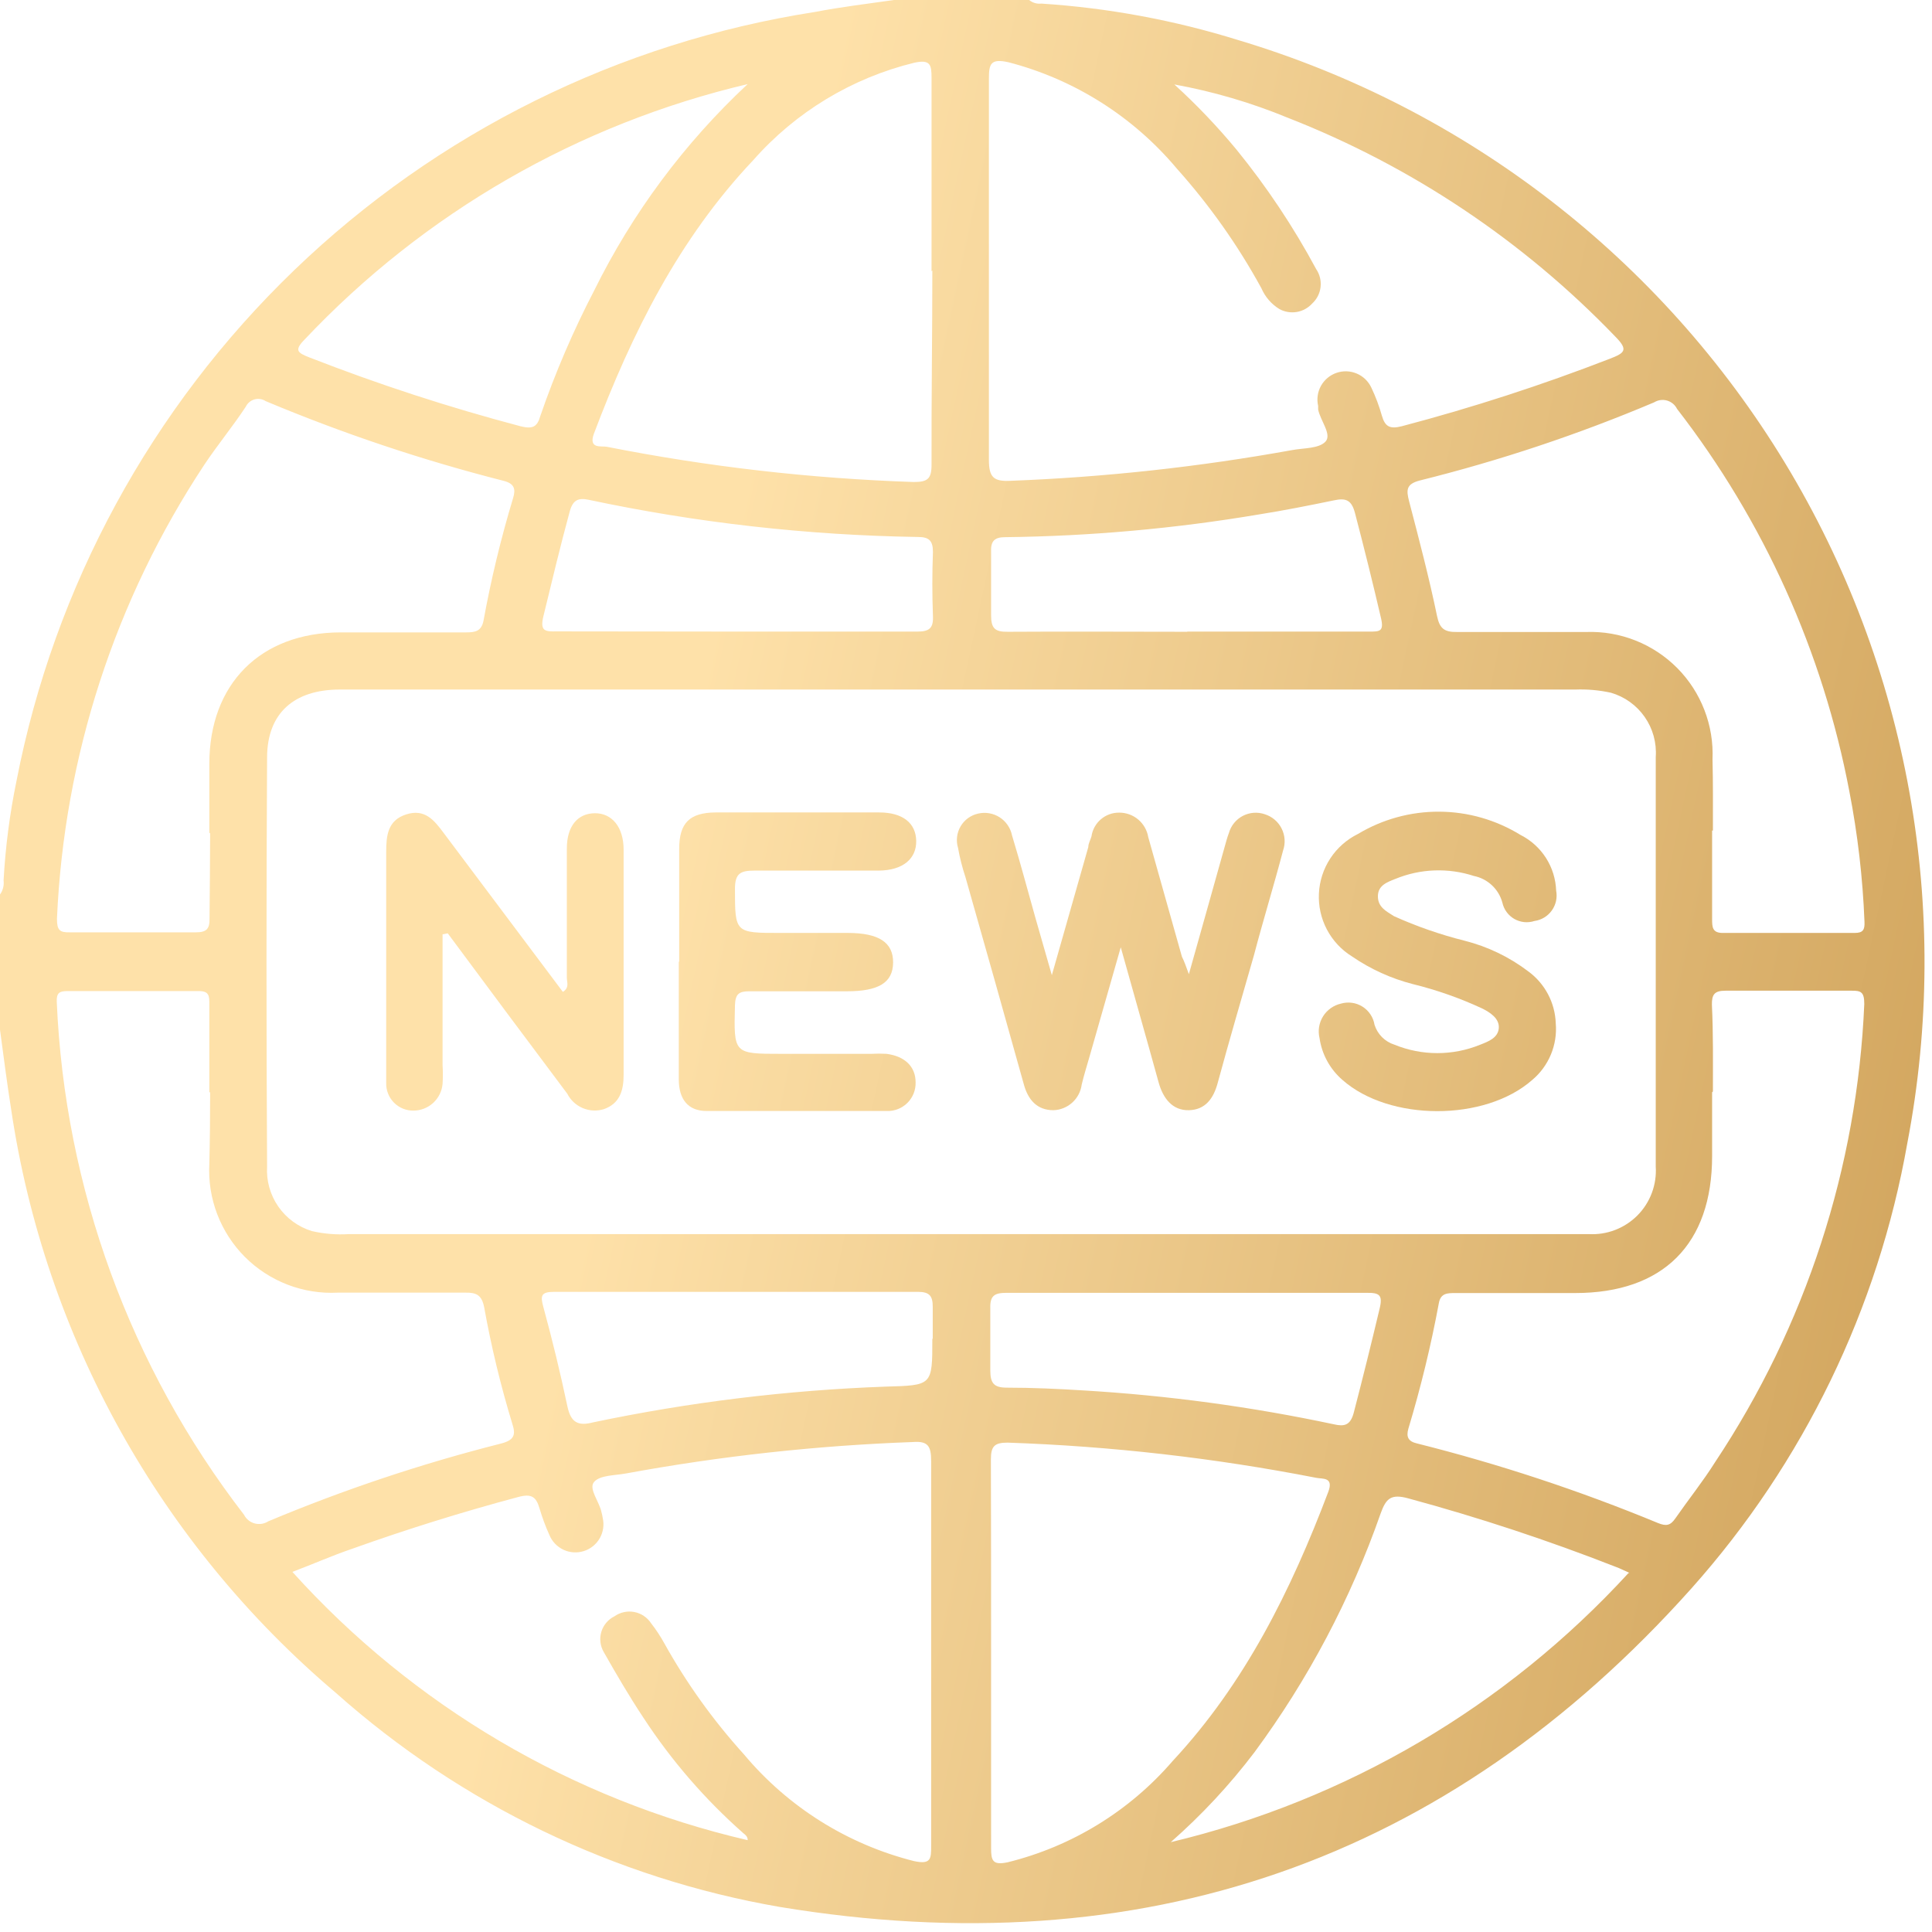 <?xml version="1.0" encoding="UTF-8"?> <svg xmlns="http://www.w3.org/2000/svg" width="97" height="97" viewBox="0 0 97 97" fill="none"> <path d="M44.88 0H51.67C51.754 0.07 51.852 0.121 51.957 0.152C52.061 0.183 52.171 0.193 52.28 0.18C55.634 0.397 58.951 1.012 62.16 2.01C73.626 5.442 83.41 13.007 89.618 23.24C95.825 33.473 98.014 45.646 95.76 57.4C94.295 65.708 90.545 73.444 84.93 79.74C72.65 93.49 57.28 98.74 39.14 95.74C30.861 94.305 23.148 90.585 16.87 85C8.053 77.54 2.255 67.124 0.56 55.7C0.35 54.37 0.18 53.04 0 51.7V44.91C0.148 44.705 0.212 44.451 0.18 44.2C0.273 42.52 0.49 40.848 0.83 39.2C2.73 29.424 7.599 20.471 14.774 13.563C21.948 6.656 31.079 2.129 40.92 0.6C42.22 0.35 43.55 0.19 44.88 0ZM34.6 34.62C28.75 34.62 22.91 34.62 17.06 34.62C14.75 34.62 13.42 35.82 13.41 38.01C13.37 44.857 13.37 51.71 13.41 58.57C13.367 59.284 13.566 59.992 13.974 60.58C14.382 61.167 14.976 61.6 15.66 61.81C16.273 61.95 16.903 62.001 17.53 61.96H79.76C80.211 61.986 80.663 61.917 81.085 61.755C81.507 61.594 81.89 61.345 82.209 61.025C82.528 60.704 82.775 60.319 82.933 59.896C83.092 59.473 83.159 59.021 83.13 58.57C83.13 51.717 83.13 44.863 83.13 38.01C83.181 37.295 82.986 36.585 82.576 35.997C82.167 35.409 81.568 34.98 80.88 34.78C80.296 34.652 79.698 34.598 79.1 34.62H34.6ZM37.54 92.39C37.54 92.2 37.42 92.12 37.31 92.03C35.392 90.336 33.71 88.392 32.31 86.25C31.6 85.18 30.95 84.07 30.31 82.94C30.222 82.788 30.166 82.62 30.146 82.446C30.125 82.272 30.141 82.096 30.192 81.928C30.242 81.76 30.327 81.604 30.44 81.471C30.553 81.337 30.693 81.228 30.85 81.15C30.993 81.049 31.154 80.978 31.325 80.941C31.496 80.903 31.673 80.901 31.844 80.934C32.016 80.966 32.18 81.033 32.325 81.131C32.47 81.228 32.594 81.354 32.69 81.5C32.936 81.815 33.157 82.15 33.35 82.5C34.467 84.506 35.809 86.378 37.35 88.08C39.56 90.723 42.549 92.599 45.89 93.44C46.76 93.63 46.75 93.3 46.75 92.67C46.75 86.23 46.75 79.787 46.75 73.34C46.75 72.61 46.59 72.34 45.83 72.4C40.995 72.576 36.179 73.104 31.42 73.98C30.87 74.08 30.13 74.06 29.83 74.4C29.53 74.74 30.1 75.4 30.2 75.93C30.226 76.022 30.246 76.115 30.26 76.21C30.341 76.556 30.288 76.919 30.113 77.228C29.937 77.537 29.652 77.768 29.313 77.875C28.975 77.983 28.608 77.958 28.287 77.807C27.966 77.656 27.713 77.389 27.58 77.06C27.387 76.632 27.224 76.191 27.09 75.74C26.92 75.15 26.69 74.98 26.02 75.16C23.2 75.913 20.42 76.78 17.68 77.76C16.68 78.1 15.74 78.52 14.68 78.92C20.743 85.642 28.722 90.344 37.54 92.39ZM58.96 4.24C60.075 5.255 61.118 6.348 62.08 7.51C63.6 9.379 64.94 11.388 66.08 13.51C66.26 13.774 66.339 14.095 66.302 14.412C66.266 14.73 66.116 15.024 65.88 15.24C65.677 15.463 65.406 15.612 65.108 15.663C64.811 15.713 64.505 15.663 64.24 15.52C63.835 15.273 63.517 14.906 63.33 14.47C62.151 12.314 60.728 10.301 59.09 8.47C56.899 5.857 53.95 3.99 50.65 3.13C49.73 2.92 49.65 3.21 49.65 3.96C49.65 10.33 49.65 16.71 49.65 23.09C49.65 23.98 49.9 24.18 50.74 24.14C55.477 23.958 60.195 23.443 64.86 22.6C65.44 22.49 66.22 22.53 66.55 22.17C66.88 21.81 66.29 21.12 66.18 20.56C66.18 20.5 66.18 20.44 66.18 20.38C66.102 20.038 66.152 19.68 66.322 19.373C66.492 19.067 66.77 18.834 67.101 18.72C67.433 18.605 67.795 18.618 68.118 18.755C68.441 18.891 68.701 19.142 68.85 19.46C69.066 19.914 69.244 20.386 69.38 20.87C69.54 21.43 69.79 21.55 70.38 21.4C73.924 20.466 77.413 19.335 80.83 18.01C81.58 17.72 81.76 17.57 81.11 16.91C76.485 12.095 70.868 8.341 64.65 5.91C62.818 5.154 60.91 4.594 58.96 4.24ZM85.96 41.7C85.96 43.17 85.96 44.7 85.96 46.13C85.96 46.54 85.96 46.85 86.52 46.84C88.72 46.84 90.92 46.84 93.12 46.84C93.54 46.84 93.63 46.68 93.61 46.27C93.523 44.074 93.269 41.888 92.85 39.73C91.521 32.737 88.557 26.158 84.2 20.53C84.15 20.429 84.079 20.34 83.993 20.268C83.906 20.196 83.806 20.142 83.698 20.111C83.59 20.08 83.476 20.072 83.365 20.087C83.253 20.103 83.146 20.141 83.05 20.2C79.241 21.811 75.313 23.121 71.3 24.12C70.59 24.3 70.6 24.6 70.75 25.18C71.25 27.09 71.75 29 72.15 30.93C72.28 31.56 72.52 31.74 73.15 31.73C75.32 31.73 77.49 31.73 79.65 31.73C80.494 31.702 81.335 31.848 82.12 32.16C82.904 32.472 83.616 32.943 84.211 33.542C84.805 34.142 85.269 34.859 85.573 35.647C85.878 36.434 86.016 37.276 85.98 38.12C86.01 39.31 86 40.5 86 41.7H85.96ZM10.51 54.84C10.51 53.36 10.51 51.84 10.51 50.41C10.51 50.02 10.51 49.75 9.97 49.76C7.77 49.76 5.57 49.76 3.37 49.76C2.99 49.76 2.83 49.85 2.85 50.3C3.253 59.647 6.536 68.641 12.25 76.05C12.304 76.156 12.379 76.25 12.472 76.325C12.564 76.401 12.671 76.456 12.787 76.487C12.902 76.518 13.022 76.524 13.14 76.506C13.257 76.488 13.37 76.445 13.47 76.38C17.258 74.792 21.159 73.489 25.14 72.48C25.81 72.31 25.91 72.05 25.72 71.48C25.136 69.563 24.665 67.613 24.31 65.64C24.19 65.03 23.93 64.89 23.37 64.9C21.23 64.9 19.093 64.9 16.96 64.9C16.1 64.945 15.241 64.808 14.437 64.499C13.634 64.19 12.904 63.716 12.296 63.107C11.688 62.497 11.215 61.767 10.907 60.963C10.599 60.159 10.464 59.3 10.51 58.44C10.54 57.23 10.55 56.03 10.55 54.84H10.51ZM10.51 41.84V38.35C10.51 34.35 13.06 31.76 17.1 31.75C19.2 31.75 21.31 31.75 23.41 31.75C23.87 31.75 24.18 31.69 24.28 31.14C24.658 29.07 25.152 27.024 25.76 25.01C25.9 24.55 25.83 24.28 25.28 24.14C21.207 23.103 17.216 21.766 13.34 20.14C13.258 20.086 13.165 20.051 13.068 20.036C12.97 20.021 12.871 20.027 12.777 20.053C12.682 20.08 12.594 20.126 12.519 20.189C12.443 20.253 12.382 20.331 12.34 20.42C11.68 21.42 10.92 22.34 10.26 23.33C5.773 30.119 3.215 38 2.86 46.13C2.86 46.71 3 46.82 3.51 46.81C5.623 46.81 7.73 46.81 9.83 46.81C10.37 46.81 10.53 46.64 10.52 46.11C10.53 44.7 10.55 43.25 10.55 41.81L10.51 41.84ZM85.96 54.84V58.04C85.96 62.46 83.51 64.92 79.08 64.92H73.08C72.67 64.92 72.33 64.92 72.24 65.43C71.845 67.556 71.334 69.659 70.71 71.73C70.59 72.15 70.71 72.37 71.14 72.47C75.269 73.506 79.316 74.843 83.25 76.47C83.65 76.63 83.86 76.6 84.11 76.24C84.77 75.29 85.5 74.38 86.11 73.41C90.659 66.571 93.249 58.617 93.6 50.41C93.6 49.82 93.45 49.73 92.95 49.74C90.84 49.74 88.73 49.74 86.63 49.74C86.08 49.74 85.94 49.93 85.95 50.45C86.02 51.91 86 53.35 86 54.8L85.96 54.84ZM46.77 13.62C46.77 10.39 46.77 7.15 46.77 3.92C46.77 3.26 46.72 2.97 45.9 3.15C42.77 3.916 39.95 5.622 37.82 8.04C34.08 11.99 31.72 16.74 29.82 21.77C29.53 22.56 30.2 22.38 30.46 22.43C35.541 23.434 40.694 24.026 45.87 24.2C46.57 24.2 46.77 24.05 46.77 23.33C46.76 20.06 46.81 16.82 46.81 13.58L46.77 13.62ZM49.76 82.97C49.76 86.24 49.76 89.51 49.76 92.78C49.76 93.41 49.83 93.66 50.59 93.5C53.815 92.705 56.712 90.926 58.88 88.41C62.51 84.51 64.82 79.84 66.69 74.9C66.97 74.15 66.4 74.26 66.1 74.2C60.985 73.201 55.799 72.609 50.59 72.43C49.93 72.43 49.75 72.61 49.75 73.27C49.76 76.5 49.76 79.74 49.76 82.97ZM81.81 78.97C81.51 78.84 81.33 78.74 81.13 78.67C77.722 77.335 74.243 76.187 70.71 75.23C69.84 74.99 69.59 75.23 69.32 75.98C67.819 80.275 65.682 84.32 62.98 87.98C61.735 89.621 60.328 91.131 58.78 92.49C67.617 90.381 75.62 85.676 81.76 78.98L81.81 78.97ZM37.55 4.22C29.033 6.224 21.293 10.685 15.29 17.05C14.76 17.59 14.94 17.71 15.52 17.94C18.988 19.294 22.53 20.449 26.13 21.4C26.73 21.55 26.97 21.45 27.13 20.88C27.874 18.72 28.777 16.617 29.83 14.59C31.75 10.7 34.358 7.19 37.53 4.23L37.55 4.22ZM36.99 31.71C39.99 31.71 42.99 31.71 46.05 31.71C46.66 31.71 46.87 31.54 46.84 30.92C46.8 29.853 46.8 28.783 46.84 27.71C46.84 27.13 46.63 26.96 46.08 26.96C40.519 26.873 34.98 26.247 29.54 25.09C29.05 24.99 28.77 25.09 28.61 25.66C28.13 27.42 27.71 29.18 27.28 30.95C27.1 31.7 27.38 31.71 27.94 31.7L36.99 31.71ZM46.83 67.21C46.83 66.68 46.83 66.14 46.83 65.61C46.83 65.08 46.68 64.86 46.09 64.86C40.003 64.86 33.917 64.86 27.83 64.86C27.17 64.86 27.12 65.04 27.28 65.62C27.733 67.28 28.137 68.947 28.49 70.62C28.66 71.4 29 71.62 29.79 71.41C34.607 70.399 39.501 69.8 44.42 69.62C46.81 69.55 46.81 69.59 46.81 67.22L46.83 67.21ZM59.62 31.71H68.76C69.26 31.71 69.49 31.71 69.34 31.05C68.927 29.277 68.49 27.513 68.03 25.76C67.86 25.11 67.58 24.99 66.98 25.12C65.72 25.38 64.46 25.63 63.2 25.83C58.993 26.539 54.736 26.92 50.47 26.97C49.96 26.97 49.74 27.14 49.76 27.68C49.76 28.74 49.76 29.81 49.76 30.88C49.76 31.53 49.93 31.73 50.6 31.72C53.57 31.7 56.58 31.72 59.6 31.72L59.62 31.71ZM59.66 64.91C56.66 64.91 53.57 64.91 50.53 64.91C49.93 64.91 49.7 65.05 49.72 65.69C49.72 66.69 49.72 67.76 49.72 68.79C49.72 69.44 49.89 69.67 50.55 69.67C51.84 69.67 53.13 69.73 54.41 69.81C58.633 70.061 62.832 70.629 66.97 71.51C67.49 71.63 67.8 71.57 67.97 70.92C68.417 69.2 68.847 67.47 69.26 65.73C69.44 65.01 69.26 64.9 68.6 64.91C65.63 64.91 62.64 64.91 59.66 64.91Z" fill="url(#paint0_linear_223_58)"></path> <path d="M59.69 48.91C60.33 46.63 60.91 44.59 61.48 42.54C61.55 42.3 61.61 42.05 61.7 41.82C61.752 41.637 61.841 41.467 61.961 41.32C62.081 41.173 62.23 41.051 62.398 40.963C62.567 40.876 62.751 40.823 62.941 40.808C63.13 40.794 63.32 40.818 63.5 40.88C63.682 40.937 63.85 41.029 63.995 41.152C64.141 41.275 64.26 41.425 64.345 41.595C64.431 41.765 64.482 41.95 64.495 42.14C64.508 42.33 64.482 42.52 64.42 42.7C63.96 44.45 63.42 46.2 62.96 47.95C62.35 50.08 61.72 52.22 61.14 54.36C60.93 55.15 60.52 55.72 59.69 55.74C58.86 55.76 58.39 55.14 58.17 54.34C57.57 52.16 56.95 50 56.27 47.56C55.7 49.56 55.19 51.33 54.69 53.09C54.56 53.54 54.42 53.99 54.31 54.45C54.265 54.799 54.097 55.12 53.837 55.356C53.577 55.593 53.241 55.729 52.89 55.74C52.06 55.74 51.61 55.21 51.4 54.43C50.433 50.963 49.457 47.497 48.47 44.03C48.312 43.553 48.188 43.065 48.1 42.57C48.046 42.391 48.029 42.203 48.051 42.018C48.073 41.833 48.132 41.654 48.226 41.493C48.32 41.331 48.446 41.191 48.596 41.08C48.747 40.97 48.918 40.891 49.1 40.85C49.284 40.806 49.475 40.799 49.662 40.831C49.848 40.862 50.027 40.931 50.186 41.032C50.346 41.134 50.483 41.267 50.59 41.423C50.698 41.579 50.772 41.755 50.81 41.94C51.23 43.32 51.6 44.72 51.99 46.1L52.81 48.96C53.47 46.64 54.06 44.58 54.64 42.53C54.64 42.35 54.75 42.17 54.8 41.99C54.848 41.657 55.016 41.353 55.272 41.134C55.527 40.915 55.854 40.797 56.19 40.8C56.54 40.798 56.879 40.92 57.147 41.146C57.414 41.371 57.593 41.685 57.65 42.03C58.21 44.03 58.773 46.03 59.34 48.03C59.46 48.27 59.54 48.5 59.69 48.91Z" fill="url(#paint1_linear_223_58)"></path> <path d="M34.1 48.28C34.1 46.39 34.1 44.51 34.1 42.62C34.1 41.32 34.62 40.8 35.93 40.79C38.67 40.79 41.4 40.79 44.14 40.79C45.32 40.79 45.98 41.32 46 42.21C46.02 43.1 45.35 43.7 44.12 43.71C42.04 43.71 39.97 43.71 37.9 43.71C37.21 43.71 36.9 43.82 36.9 44.62C36.9 46.84 36.9 46.84 39.17 46.84H42.56C44.13 46.84 44.85 47.32 44.84 48.33C44.83 49.34 44.11 49.77 42.51 49.77C40.91 49.77 39.25 49.77 37.61 49.77C37.1 49.77 36.92 49.91 36.9 50.46C36.84 52.91 36.82 52.91 39.23 52.91H43.76C44.01 52.895 44.26 52.895 44.51 52.91C45.44 53.03 45.97 53.56 45.97 54.34C45.976 54.531 45.942 54.72 45.872 54.898C45.801 55.075 45.695 55.236 45.561 55.371C45.426 55.505 45.265 55.611 45.088 55.682C44.91 55.752 44.721 55.786 44.53 55.78C41.53 55.78 38.53 55.78 35.48 55.78C34.54 55.78 34.09 55.19 34.08 54.22C34.08 52.22 34.08 50.22 34.08 48.29L34.1 48.28Z" fill="url(#paint2_linear_223_58)"></path> <path d="M22.22 46.91V53.48C22.24 53.793 22.24 54.107 22.22 54.42C22.188 54.783 22.021 55.122 21.753 55.37C21.485 55.617 21.135 55.757 20.77 55.76C20.587 55.764 20.405 55.731 20.235 55.663C20.065 55.594 19.91 55.492 19.781 55.361C19.652 55.231 19.551 55.077 19.484 54.906C19.416 54.736 19.384 54.553 19.39 54.37C19.39 53.14 19.39 51.92 19.39 50.69V42.78C19.39 41.96 19.46 41.19 20.39 40.89C21.32 40.59 21.79 41.17 22.26 41.8L28.26 49.8C28.6 49.59 28.46 49.31 28.46 49.1C28.46 46.93 28.46 44.76 28.46 42.6C28.46 41.48 29 40.84 29.86 40.83C30.72 40.82 31.31 41.52 31.31 42.66C31.31 46.43 31.31 50.2 31.31 53.96C31.31 54.75 31.12 55.41 30.31 55.69C29.962 55.795 29.588 55.775 29.253 55.632C28.919 55.49 28.645 55.234 28.48 54.91C26.48 52.243 24.48 49.56 22.48 46.86L22.22 46.91Z" fill="url(#paint3_linear_223_58)"></path> <path d="M78.11 51.38C78.155 51.913 78.072 52.45 77.866 52.944C77.661 53.438 77.34 53.876 76.93 54.22C74.55 56.32 69.75 56.3 67.4 54.22C66.776 53.681 66.368 52.936 66.25 52.12C66.206 51.936 66.198 51.745 66.228 51.559C66.258 51.372 66.324 51.193 66.424 51.032C66.523 50.871 66.654 50.731 66.808 50.621C66.962 50.511 67.136 50.432 67.32 50.39C67.501 50.337 67.691 50.322 67.878 50.348C68.065 50.373 68.244 50.438 68.404 50.539C68.564 50.639 68.701 50.772 68.805 50.929C68.91 51.086 68.98 51.264 69.01 51.45C69.084 51.685 69.213 51.898 69.388 52.073C69.562 52.247 69.775 52.376 70.01 52.45C71.391 53.015 72.939 53.015 74.32 52.45C74.73 52.29 75.21 52.11 75.25 51.62C75.29 51.13 74.8 50.82 74.39 50.62C73.281 50.107 72.126 49.702 70.94 49.41C69.846 49.13 68.811 48.659 67.88 48.02C67.346 47.689 66.91 47.221 66.618 46.665C66.326 46.109 66.188 45.484 66.219 44.857C66.249 44.229 66.447 43.621 66.792 43.096C67.137 42.571 67.616 42.148 68.18 41.87C69.414 41.13 70.828 40.743 72.267 40.752C73.706 40.76 75.115 41.165 76.34 41.92C76.862 42.183 77.304 42.582 77.619 43.075C77.934 43.568 78.11 44.136 78.13 44.72C78.163 44.892 78.16 45.069 78.123 45.24C78.085 45.41 78.013 45.572 77.911 45.714C77.809 45.856 77.68 45.976 77.53 46.067C77.38 46.157 77.213 46.216 77.04 46.24C76.874 46.294 76.698 46.313 76.525 46.296C76.351 46.278 76.183 46.224 76.031 46.138C75.879 46.051 75.747 45.933 75.644 45.792C75.54 45.652 75.468 45.491 75.43 45.32C75.34 44.986 75.159 44.683 74.906 44.447C74.653 44.21 74.34 44.048 74 43.98C72.707 43.558 71.307 43.611 70.05 44.13C69.65 44.29 69.18 44.45 69.18 45C69.18 45.55 69.6 45.75 69.99 46C71.131 46.514 72.316 46.925 73.53 47.23C74.69 47.523 75.778 48.046 76.73 48.77C77.143 49.072 77.482 49.464 77.721 49.916C77.96 50.368 78.093 50.869 78.11 51.38Z" fill="url(#paint4_linear_223_58)"></path> <defs> <linearGradient id="paint0_linear_223_58" x1="0" y1="0" x2="112.193" y2="24.111" gradientUnits="userSpaceOnUse"> <stop offset="0.362" stop-color="#FEE1A9"></stop> <stop offset="1" stop-color="#CEA057"></stop> </linearGradient> <linearGradient id="paint1_linear_223_58" x1="0" y1="0" x2="112.193" y2="24.111" gradientUnits="userSpaceOnUse"> <stop offset="0.362" stop-color="#FEE1A9"></stop> <stop offset="1" stop-color="#CEA057"></stop> </linearGradient> <linearGradient id="paint2_linear_223_58" x1="0" y1="0" x2="112.193" y2="24.111" gradientUnits="userSpaceOnUse"> <stop offset="0.362" stop-color="#FEE1A9"></stop> <stop offset="1" stop-color="#CEA057"></stop> </linearGradient> <linearGradient id="paint3_linear_223_58" x1="0" y1="0" x2="112.193" y2="24.111" gradientUnits="userSpaceOnUse"> <stop offset="0.362" stop-color="#FEE1A9"></stop> <stop offset="1" stop-color="#CEA057"></stop> </linearGradient> <linearGradient id="paint4_linear_223_58" x1="0" y1="0" x2="112.193" y2="24.111" gradientUnits="userSpaceOnUse"> <stop offset="0.362" stop-color="#FEE1A9"></stop> <stop offset="1" stop-color="#CEA057"></stop> </linearGradient> </defs> </svg> 